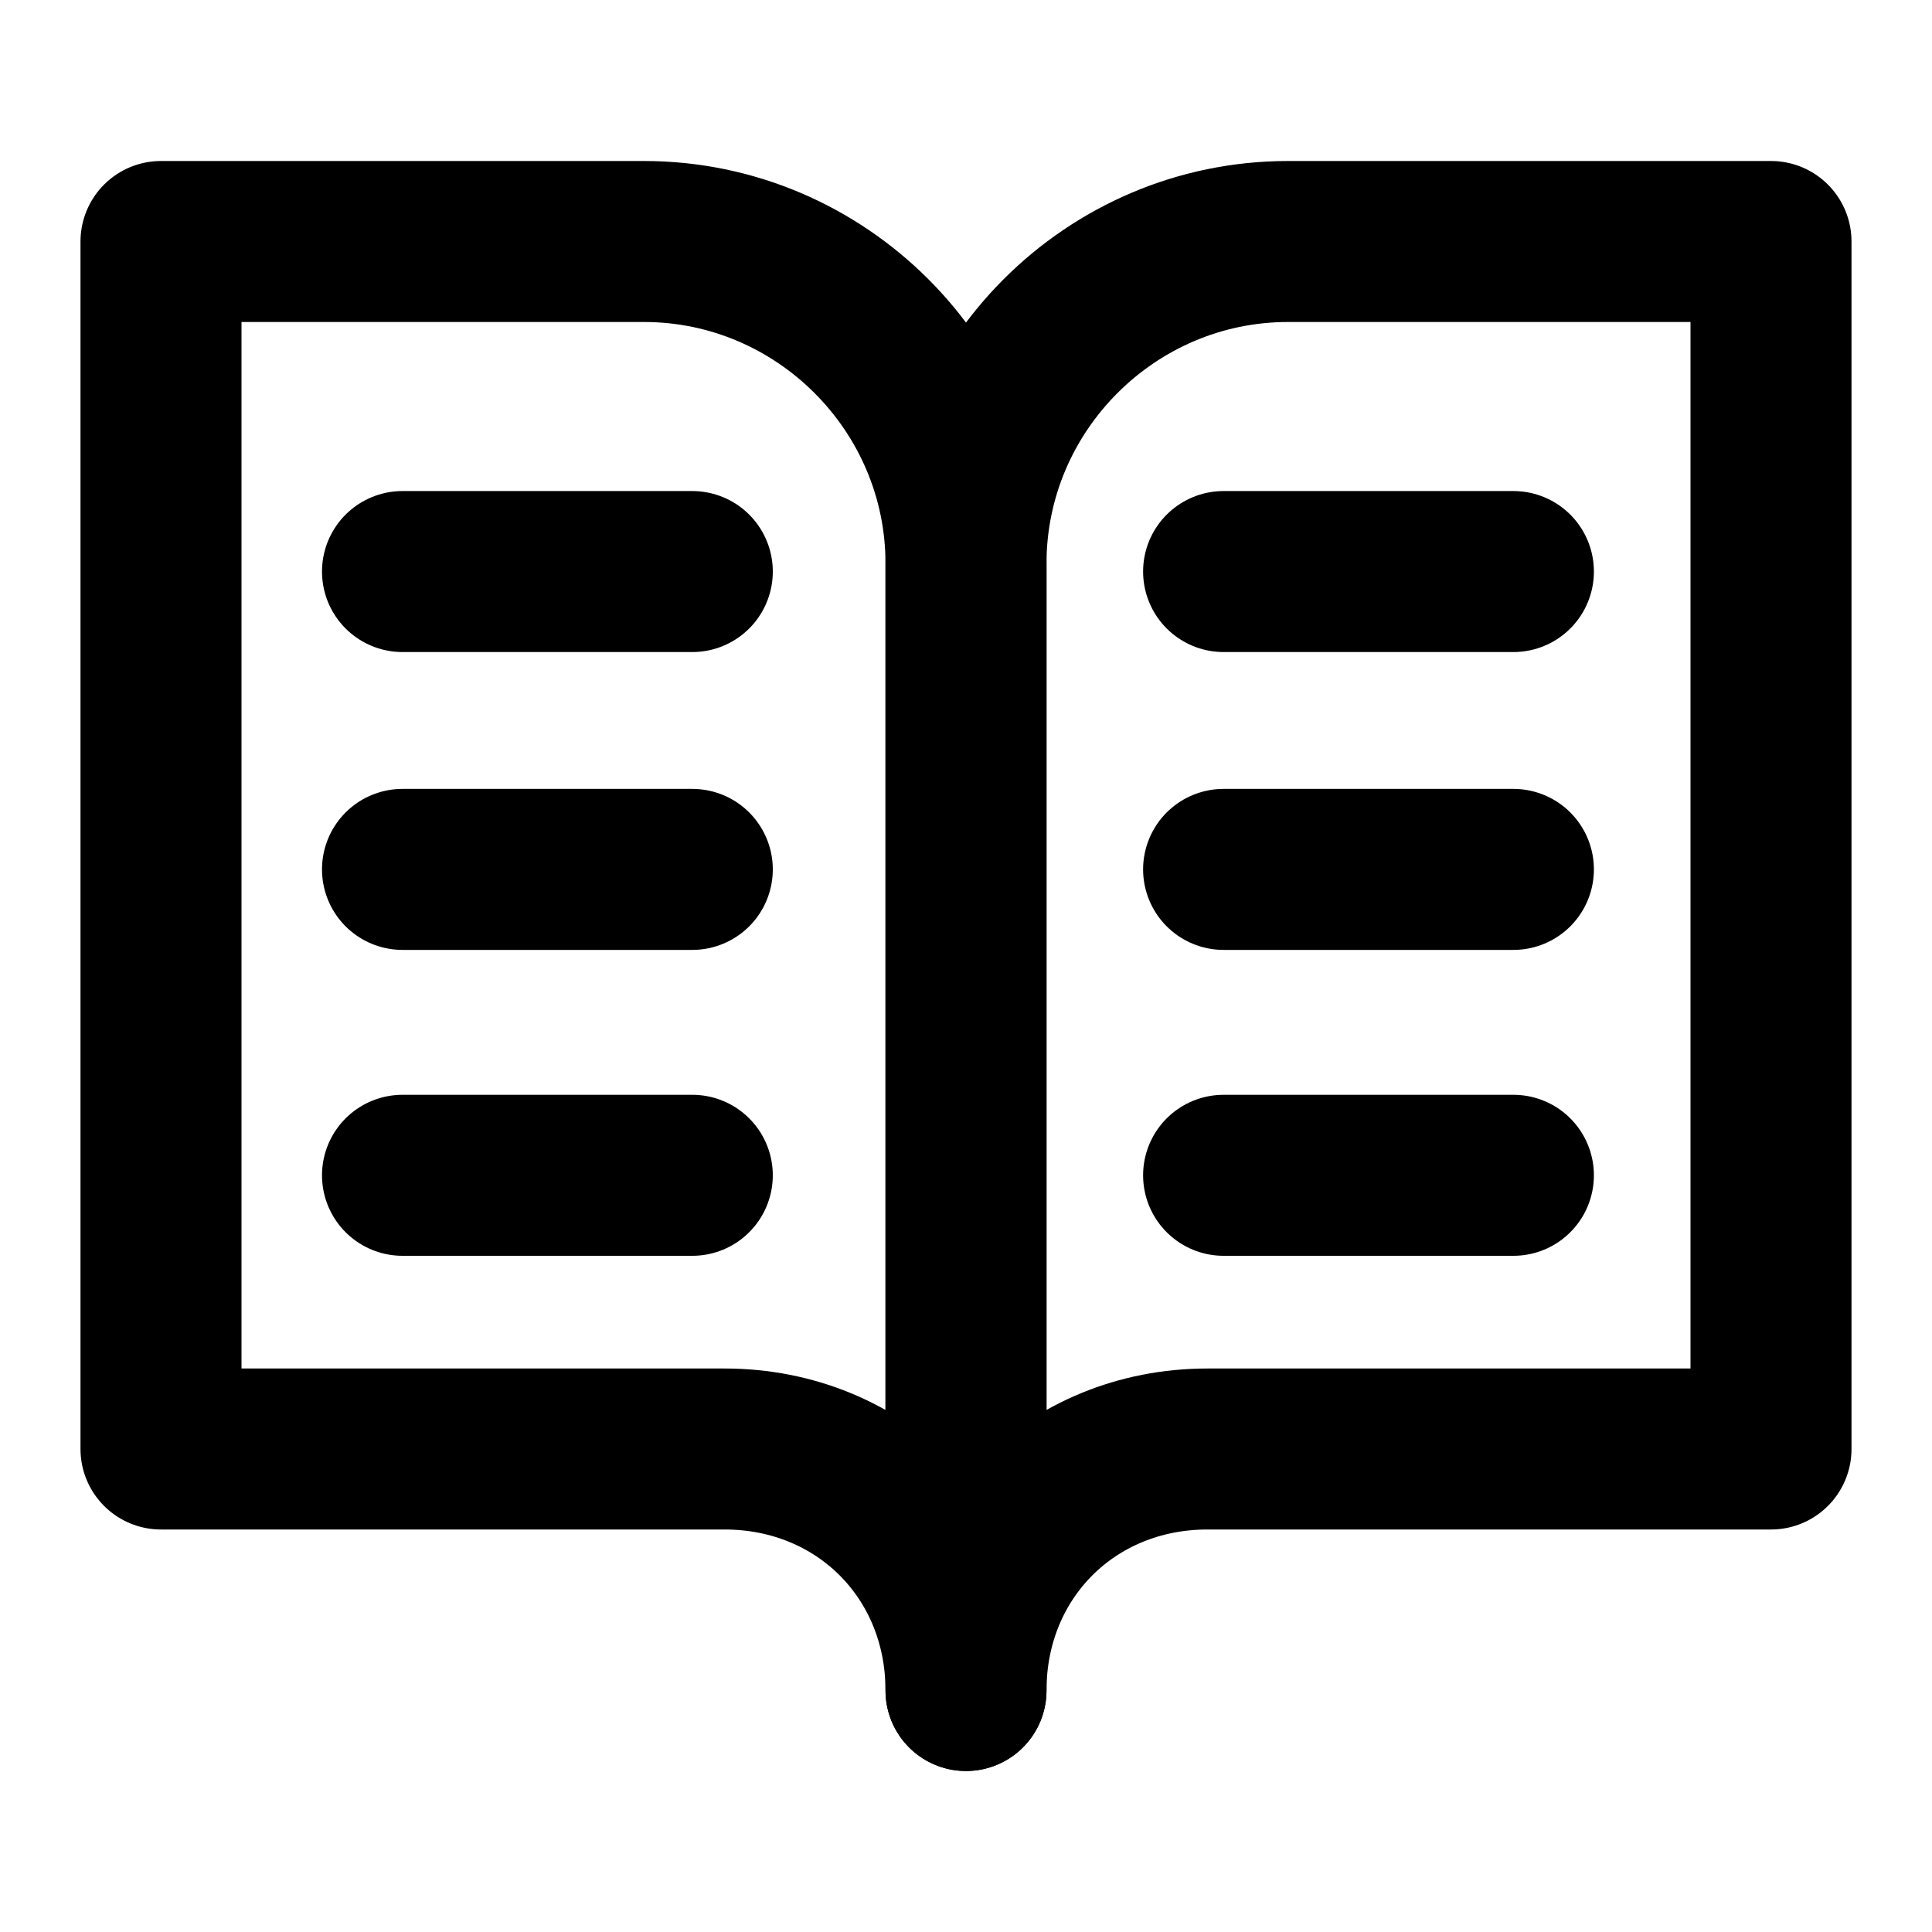 <?xml version="1.0" encoding="utf-8"?>
<!-- Generator: Adobe Illustrator 23.0.1, SVG Export Plug-In . SVG Version: 6.00 Build 0)  -->
<svg version="1.1" id="Layer_1" xmlns="http://www.w3.org/2000/svg" xmlns:xlink="http://www.w3.org/1999/xlink" x="0px" y="0px"
	 viewBox="0 0 24 24" style="enable-background:new 0 0 24 24;" xml:space="preserve">
<style type="text/css">
	.st0{fill:none;stroke:#000000;stroke-width:2;stroke-linecap:round;stroke-linejoin:round;}
</style>
<path class="st0" d="M2,3h6c2.2,0,4,1.8,4,4v14c0-1.7-1.3-3-3-3H2V3z"/>
<path class="st0" d="M22,3h-6c-2.2,0-4,1.8-4,4v14c0-1.7,1.3-3,3-3h7V3z"/>
<path class="st0" d="M12,23.5"/>
<path class="st0" d="M8.6,10.8H5"/>
<path class="st0" d="M8.6,14.6H5"/>
<path class="st0" d="M8.6,7.1H5"/>
<path class="st0" d="M18.8,10.8h-3.6"/>
<path class="st0" d="M18.8,14.6h-3.6"/>
<path class="st0" d="M18.8,7.1h-3.6"/>
</svg>
